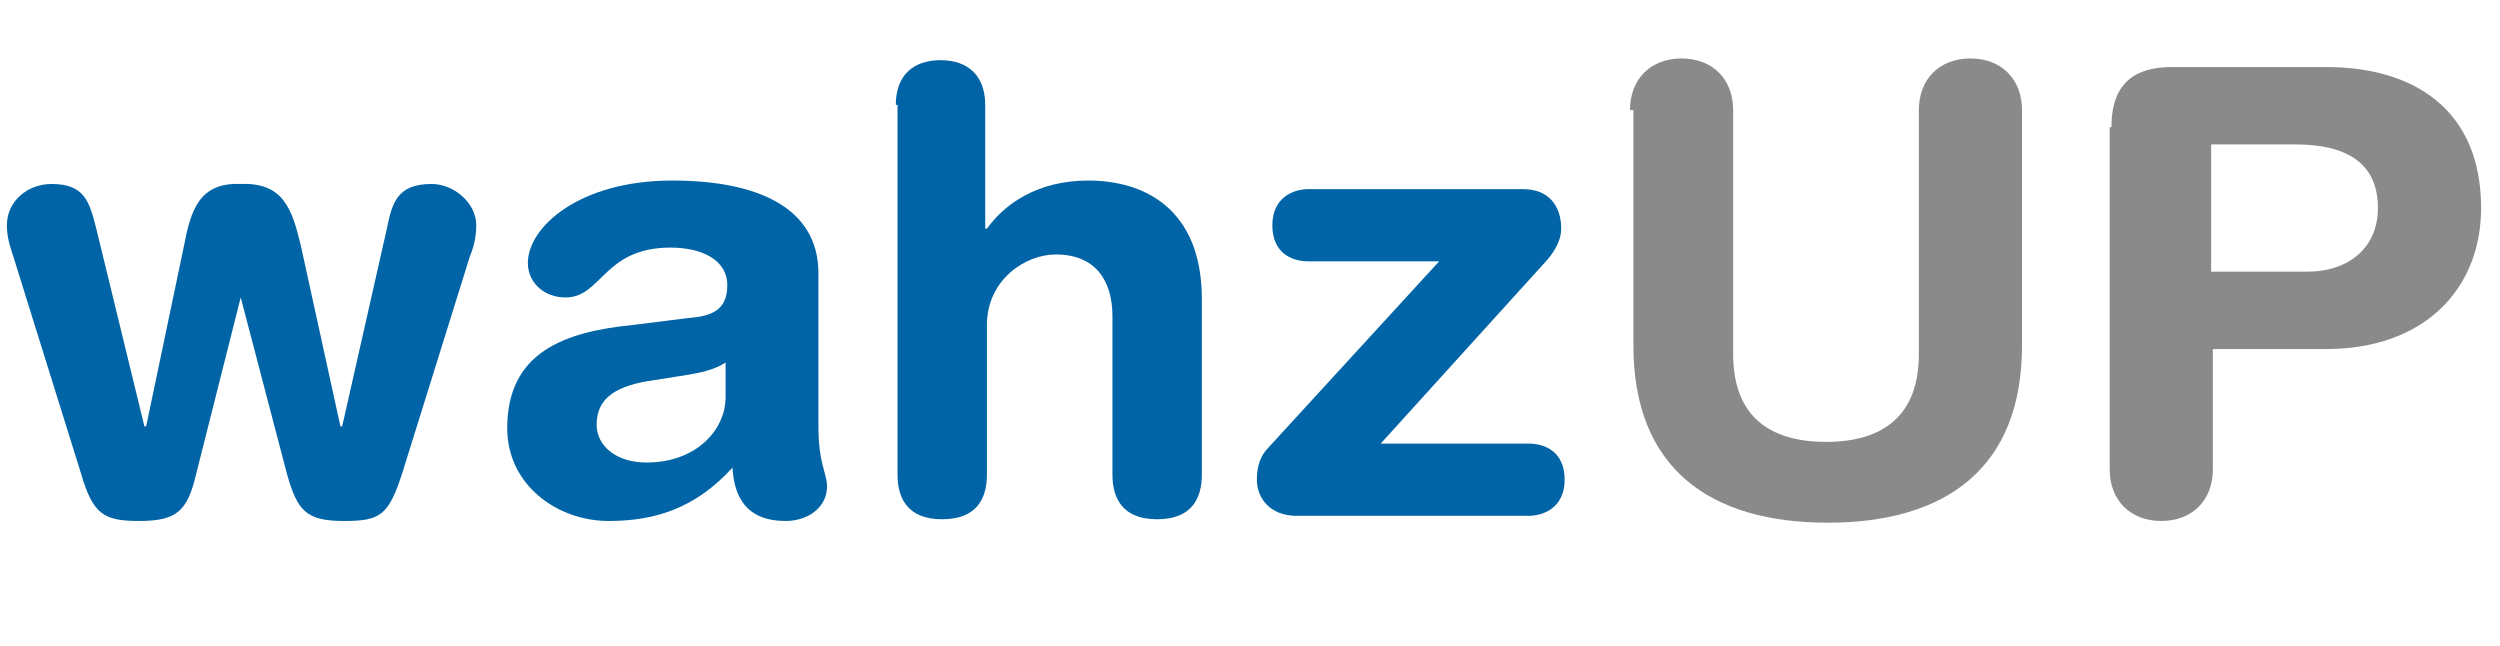 <?xml version="1.0" encoding="utf-8"?>
<!-- Generator: Adobe Illustrator 24.1.3, SVG Export Plug-In . SVG Version: 6.00 Build 0)  -->
<svg version="1.1" id="Ebene_1" xmlns="http://www.w3.org/2000/svg" xmlns:xlink="http://www.w3.org/1999/xlink" x="0px" y="0px"
	 viewBox="0 0 145.4 37.6" style="enable-background:new 0 0 145.4 37.6;" xml:space="preserve">
<style type="text/css">
	.st0{fill:#0064A6;}
	.st1{fill:#8A8A8A;}
</style>
<g>
	<path class="st0" d="M0.8,15c-0.2-0.6-0.4-1.2-0.4-1.9c0-1.4,1.2-2.4,2.6-2.4c1.9,0,2.2,1,2.6,2.6l2.8,11.5h0.1l2.2-10.5
		c0.4-2.1,0.9-3.7,3.3-3.6c2.5-0.1,3,1.5,3.5,3.6l2.3,10.5h0.1l2.6-11.5c0.3-1.5,0.6-2.6,2.6-2.6c1.3,0,2.6,1.1,2.6,2.4
		c0,0.8-0.2,1.4-0.4,1.9l-3.9,12.5c-0.8,2.5-1.3,2.8-3.4,2.8c-2.2,0-2.7-0.6-3.3-2.7L14,17.3H14l-2.6,10.3c-0.5,2.1-1.1,2.7-3.3,2.7
		c-2.1,0-2.7-0.4-3.4-2.8L0.8,15z"/>
	<path class="st0" d="M47.6,24.8c0,2.2,0.5,2.7,0.5,3.5c0,1.2-1.1,2-2.4,2c-2.3,0-3-1.4-3.1-3.1c-2.1,2.3-4.4,3.1-7.2,3.1
		c-3,0-5.9-2.1-5.9-5.4c0-4.4,3.3-5.6,7.3-6l3.2-0.4c1.3-0.1,2.3-0.4,2.3-1.9c0-1.5-1.5-2.2-3.3-2.2c-3.9,0-4,2.9-6.1,2.9
		c-1.3,0-2.2-0.9-2.2-2c0-2.1,3-4.8,8.4-4.8c5,0,8.5,1.6,8.5,5.4V24.8z M42.3,21c-0.6,0.5-1.7,0.7-2.3,0.8l-1.9,0.3
		c-2.2,0.3-3.4,1-3.4,2.6c0,1.2,1.1,2.2,2.9,2.2c2.9,0,4.6-1.9,4.6-3.8V21z"/>
	<path class="st0" d="M52.1,6.1c0-1.7,1-2.6,2.6-2.6c1.6,0,2.6,0.9,2.6,2.6v7.2h0.1c1-1.4,2.9-2.8,5.9-2.8c3.2,0,6.6,1.6,6.6,6.9
		v10.2c0,1.4-0.6,2.6-2.6,2.6s-2.6-1.2-2.6-2.6v-9.2c0-2.1-1-3.6-3.3-3.6c-1.8,0-4,1.5-4,4.1v8.7c0,1.4-0.6,2.6-2.6,2.6
		s-2.6-1.2-2.6-2.6V6.1z"/>
	<path class="st0" d="M83.7,15.2h-7.6c-1,0-2.1-0.5-2.1-2.1s1.2-2.1,2.1-2.1h12.5c1.4,0,2.2,0.9,2.2,2.3c0,0.6-0.3,1.2-0.8,1.8
		l-9.7,10.7h8.6c1,0,2.1,0.5,2.1,2.1s-1.2,2.1-2.1,2.1H75.4c-1.5,0-2.3-1-2.3-2.1c0-0.8,0.2-1.4,0.7-1.9L83.7,15.2z"/>
	<path class="st1" d="M94.8,6.4c0-1.8,1.2-3,3-3s3,1.2,3,3v14.2c0,3.5,2,5.1,5.4,5.1c3.4,0,5.4-1.6,5.4-5.1V6.4c0-1.8,1.2-3,3-3
		s3,1.2,3,3v13.7c0,7.1-4.4,10.3-11.3,10.3c-6.9,0-11.3-3.2-11.3-10.3V6.4z"/>
	<path class="st1" d="M122.8,7.4c0-2.6,1.4-3.5,3.5-3.5h9c5,0,9,2.4,9,8.2c0,4.7-3.3,8.2-9,8.2h-6.6v7c0,1.8-1.2,3-3,3s-3-1.2-3-3
		V7.4z M128.7,15.8h5.5c2.4,0,4.1-1.4,4.1-3.7c0-2.6-1.8-3.7-4.8-3.7h-4.9V15.8z"/>
</g>
</svg>
